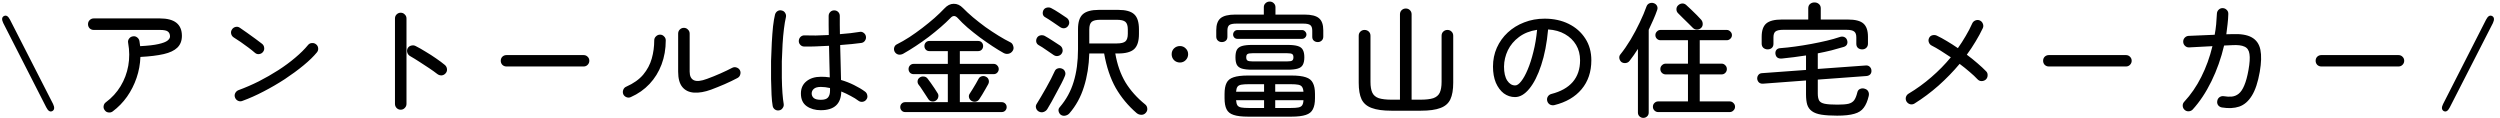<svg fill="none" height="21" viewBox="0 0 444 21" width="444" xmlns="http://www.w3.org/2000/svg"><path d="m9.296 19.726c-.396.205-.755-.015-1.078-.66l-7.634-14.96c-.308-.631-.271-1.049.11-1.254.396-.205.755.007 1.078.638l7.656 14.982c.293.616.249 1.034-.132 1.254zm10.712.066c-.22.161-.469.22-.748.176-.279-.029-.499-.161-.66-.396-.176-.22-.242-.469-.198-.748s.176-.499.396-.66c1.071-.792 1.943-1.745 2.618-2.86.675-1.115 1.129-2.325 1.364-3.63.235-1.32.227-2.669-.022-4.048-.059-.279-.007-.528.154-.748.161-.235.381-.374.66-.418.279-.059.528-.007.748.154.235.161.381.381.44.66l.132.924c1.408-.073 2.493-.198 3.256-.374.777-.176 1.313-.381 1.606-.616.293-.235.44-.477.44-.726 0-.381-.117-.667-.352-.858-.22-.205-.704-.308-1.452-.308h-11.748c-.279 0-.521-.095-.726-.286-.191-.205-.286-.447-.286-.726 0-.293.095-.535.286-.726.205-.205.447-.308.726-.308h11.748c2.611 0 3.916 1.034 3.916 3.102 0 .865-.271 1.562-.814 2.09-.528.513-1.335.895-2.42 1.144-1.085.249-2.464.418-4.136.506-.044 1.276-.271 2.515-.682 3.718-.411 1.203-.975 2.317-1.694 3.344-.719 1.012-1.569 1.885-2.552 2.618zm23.034-1.87c-.264.103-.521.095-.77-.022-.249-.117-.425-.308-.528-.572-.103-.264-.095-.521.022-.77.132-.264.33-.447.594-.55 1.203-.44 2.405-.961 3.608-1.562 1.203-.616 2.354-1.276 3.454-1.98 1.115-.719 2.119-1.459 3.014-2.222.909-.763 1.665-1.511 2.266-2.244.176-.22.403-.337.682-.352.279-.029.528.044.748.22s.345.403.374.682-.044.528-.22.748c-.587.719-1.379 1.489-2.376 2.31s-2.105 1.635-3.322 2.442c-1.217.792-2.479 1.525-3.784 2.2-1.291.675-2.545 1.232-3.762 1.672zm2.244-8.536c-.352-.308-.755-.631-1.21-.968-.44-.337-.887-.66-1.342-.968-.44-.308-.843-.572-1.21-.792-.235-.147-.389-.352-.462-.616-.073-.279-.037-.535.11-.77.147-.249.359-.411.638-.484.279-.073.535-.029.77.132.367.235.799.535 1.298.902.513.352 1.012.711 1.496 1.078.484.352.873.645 1.166.88.22.176.345.403.374.682.044.279-.022.528-.198.748-.161.22-.389.352-.682.396-.279.044-.528-.029-.748-.22zm25.872 10.098c-.279 0-.521-.103-.726-.308-.191-.205-.286-.447-.286-.726v-15.18c0-.279.095-.513.286-.704.205-.205.447-.308.726-.308.293 0 .535.103.726.308.205.191.308.425.308.704v15.18c0 .279-.103.521-.308.726-.191.205-.433.308-.726.308zm6.512-6.336c-.411-.323-.902-.675-1.474-1.056-.557-.381-1.129-.755-1.716-1.122-.587-.381-1.137-.719-1.65-1.012-.235-.132-.396-.33-.484-.594s-.073-.521.044-.77c.132-.249.33-.411.594-.484.279-.088.543-.073.792.044.587.293 1.195.638 1.826 1.034.645.381 1.261.777 1.848 1.188.601.411 1.122.799 1.562 1.166.22.191.345.433.374.726.029.279-.051.528-.242.748-.191.22-.425.345-.704.374-.279.015-.535-.066-.77-.242zm12.276-1.342c-.279 0-.521-.095-.726-.286-.191-.205-.286-.447-.286-.726 0-.293.095-.535.286-.726.205-.191.447-.286.726-.286h13.706c.279 0 .514.095.704.286.206.191.308.433.308.726 0 .279-.102.521-.308.726-.19.191-.425.286-.704.286zm36.344 4.114c-1.129.411-2.141.587-3.036.528-.88-.059-1.569-.389-2.068-.99-.498-.601-.748-1.511-.748-2.728v-6.754c0-.293.096-.535.286-.726.206-.205.448-.308.726-.308.294 0 .536.103.726.308.206.191.308.433.308.726v6.754c0 .777.25 1.283.748 1.518.499.235 1.276.154 2.332-.242.807-.293 1.606-.616 2.398-.968s1.482-.682 2.068-.99c.25-.132.506-.154.77-.066.279.088.484.257.616.506.118.235.132.491.044.77-.073.264-.234.462-.484.594-.689.367-1.452.733-2.288 1.1-.821.352-1.62.675-2.398.968zm-14.256 1.32c-.249.117-.506.125-.77.022s-.454-.279-.572-.528c-.102-.264-.102-.528 0-.792.103-.264.279-.447.528-.55 1.291-.572 2.296-1.283 3.014-2.134.719-.865 1.225-1.819 1.518-2.86.294-1.041.44-2.119.44-3.234 0-.279.103-.513.308-.704.206-.205.448-.308.726-.308.279 0 .514.103.704.308.206.191.308.425.308.704 0 1.54-.249 2.97-.748 4.29-.498 1.32-1.21 2.471-2.134 3.454s-2.031 1.76-3.322 2.332zm33.748 2.332c-.997 0-1.84-.242-2.53-.726-.674-.484-1.012-1.232-1.012-2.244 0-.909.323-1.628.968-2.156.66-.543 1.526-.814 2.596-.814.264 0 .521.007.77.022.264.015.528.044.792.088-.014-.777-.036-1.65-.066-2.618-.014-.983-.036-1.98-.066-2.992-.821.044-1.62.081-2.398.11-.762.029-1.43.037-2.002.022-.278 0-.513-.103-.704-.308-.19-.205-.278-.44-.264-.704.015-.279.118-.513.308-.704.206-.191.448-.279.726-.264.572.015 1.232.022 1.98.022.748-.015 1.518-.044 2.31-.088-.014-.616-.022-1.21-.022-1.782 0-.587 0-1.122 0-1.606 0-.279.096-.513.286-.704.191-.191.426-.286.704-.286.279 0 .514.095.704.286.191.191.286.425.286.704v1.606c.015.543.022 1.085.022 1.628.675-.059 1.306-.117 1.892-.176.602-.073 1.13-.147 1.584-.22.264-.059.506-.007.726.154.235.161.374.381.418.66.044.264-.014.513-.176.748-.146.22-.359.352-.638.396-.484.059-1.048.125-1.694.198-.645.059-1.334.117-2.068.176.03 1.188.059 2.325.088 3.41.03 1.085.052 2.017.066 2.794.807.235 1.577.535 2.31.902.748.367 1.401.755 1.958 1.166.22.161.352.381.396.66.059.264.008.506-.154.726-.161.235-.381.374-.66.418-.278.044-.528-.015-.748-.176-.381-.293-.843-.579-1.386-.858-.528-.293-1.085-.557-1.672-.792-.044 2.215-1.254 3.322-3.63 3.322zm-7.392.022c-.278.059-.535.007-.77-.154-.22-.161-.352-.374-.396-.638-.088-.484-.154-1.137-.198-1.958-.044-.836-.073-1.767-.088-2.794-.014-1.041-.014-2.119 0-3.234.03-1.115.074-2.2.132-3.256.059-1.056.132-2.017.22-2.882.103-.865.22-1.562.352-2.09.074-.264.22-.469.44-.616.235-.147.484-.183.748-.11.279.059.484.205.616.44.147.235.191.484.132.748-.132.557-.249 1.254-.352 2.09-.102.821-.183 1.723-.242 2.706-.058.983-.102 1.987-.132 3.014-.014 1.027-.014 2.024 0 2.992.015.968.052 1.855.11 2.662.059.792.132 1.437.22 1.936.044.264-.014.506-.176.726-.146.235-.352.374-.616.418zm7.392-1.87c.602 0 1.02-.132 1.254-.396.25-.279.374-.682.374-1.21v-.484c-.572-.132-1.114-.198-1.628-.198-.586 0-1.004.117-1.254.352-.249.22-.374.491-.374.814s.125.594.374.814c.25.205.668.308 1.254.308zm14.982 2.178c-.264 0-.476-.088-.638-.264-.161-.176-.242-.381-.242-.616 0-.249.081-.455.242-.616.162-.176.374-.264.638-.264h7.568v-4.972h-6.05c-.278 0-.506-.088-.682-.264-.161-.191-.242-.403-.242-.638 0-.249.081-.462.242-.638.176-.191.404-.286.682-.286h6.05v-2.266h-3.256c-.278 0-.498-.088-.66-.264-.161-.176-.242-.389-.242-.638s.081-.462.242-.638c.162-.176.382-.264.66-.264h8.624c.279 0 .499.088.66.264.162.176.242.389.242.638s-.08.462-.242.638c-.161.176-.381.264-.66.264h-3.234v2.266h5.984c.279 0 .499.095.66.286.176.176.264.389.264.638 0 .235-.088.447-.264.638-.161.176-.381.264-.66.264h-5.984v4.972h7.414c.279 0 .499.088.66.264.162.161.242.367.242.616 0 .235-.08.44-.242.616-.161.176-.381.264-.66.264zm-.352-10.362c-.278.147-.557.198-.836.154-.278-.059-.498-.213-.66-.462-.146-.249-.183-.513-.11-.792.088-.279.25-.469.484-.572.704-.352 1.445-.777 2.222-1.276.778-.513 1.54-1.056 2.288-1.628.763-.587 1.482-1.173 2.156-1.76.675-.601 1.262-1.166 1.76-1.694.514-.557 1.064-.836 1.65-.836.602-.015 1.152.235 1.65.748.499.513 1.093 1.063 1.782 1.65.704.587 1.445 1.166 2.222 1.738.792.557 1.57 1.071 2.332 1.54.763.469 1.46.858 2.09 1.166.25.117.418.337.506.66.103.308.074.587-.088.836-.176.279-.418.455-.726.528s-.608.029-.902-.132c-.586-.323-1.246-.726-1.98-1.21-.733-.484-1.481-1.005-2.244-1.562-.762-.572-1.488-1.151-2.178-1.738-.674-.587-1.246-1.144-1.716-1.672-.454-.499-.894-.506-1.32-.022-.484.499-1.056 1.034-1.716 1.606s-1.371 1.151-2.134 1.738c-.762.572-1.532 1.115-2.31 1.628-.777.513-1.518.968-2.222 1.364zm12.1 8.36c-.22-.147-.359-.345-.418-.594-.058-.249-.014-.477.132-.682.147-.205.316-.469.506-.792.206-.323.404-.653.594-.99.191-.337.345-.616.462-.836.118-.235.308-.389.572-.462s.514-.044.748.088c.25.117.411.308.484.572.074.249.044.499-.088.748-.117.22-.278.506-.484.858-.19.337-.388.675-.594 1.012-.19.323-.359.587-.506.792-.146.235-.359.381-.638.44-.278.044-.535-.007-.77-.154zm-6.292-.044c-.22.147-.462.198-.726.154s-.469-.176-.616-.396c-.132-.22-.308-.491-.528-.814-.205-.323-.418-.645-.638-.968-.205-.323-.388-.579-.55-.77-.161-.205-.227-.433-.198-.682.03-.249.147-.447.352-.594.206-.161.448-.227.726-.198.279.015.506.132.682.352.162.191.352.447.572.77.235.323.462.653.682.99.22.323.389.587.506.792.162.22.213.462.154.726-.044.264-.183.477-.418.638zm22.176 2.53c-.205-.161-.337-.381-.396-.66-.044-.279.03-.513.22-.704 1.144-1.335 1.966-2.838 2.464-4.51.514-1.672.77-3.593.77-5.764v-3.586c0-1.232.279-2.105.836-2.618.572-.528 1.533-.792 2.882-.792h3.41c1.35 0 2.303.264 2.86.792.558.513.836 1.401.836 2.662v.836c0 1.247-.278 2.134-.836 2.662-.557.528-1.51.792-2.86.792h-.506c.338 1.965.939 3.674 1.804 5.126.88 1.437 2.046 2.743 3.498 3.916.22.176.345.403.374.682.044.293-.036.557-.242.792-.205.249-.469.374-.792.374-.322 0-.608-.103-.858-.308-1.496-1.291-2.728-2.772-3.696-4.444-.953-1.687-1.642-3.733-2.068-6.138h-2.64c-.058 2.141-.374 4.114-.946 5.918-.557 1.804-1.422 3.381-2.596 4.73-.19.205-.432.337-.726.396-.293.059-.557.007-.792-.154zm5.06-12.672h4.884c.748 0 1.262-.125 1.54-.374.279-.249.418-.697.418-1.342v-.77c0-.645-.139-1.093-.418-1.342-.278-.249-.792-.374-1.54-.374h-2.926c-.748 0-1.261.125-1.54.374-.278.249-.418.697-.418 1.342zm-8.954 12.1c-.264-.147-.432-.359-.506-.638-.073-.264-.029-.513.132-.748.22-.352.477-.777.77-1.276.294-.499.594-1.019.902-1.562s.594-1.071.858-1.584.477-.953.638-1.32c.118-.279.301-.455.55-.528.264-.088.528-.073.792.044.25.103.418.279.506.528.103.235.096.491-.022.77-.146.367-.352.807-.616 1.32s-.55 1.049-.858 1.606c-.293.557-.586 1.1-.88 1.628-.293.513-.55.953-.77 1.32-.146.235-.359.403-.638.506-.278.103-.564.081-.858-.066zm2.64-10.032c-.352-.249-.792-.55-1.32-.902-.513-.367-.96-.653-1.342-.858-.234-.132-.381-.323-.44-.572-.044-.249-.007-.484.11-.704.132-.249.338-.403.616-.462.279-.059.536-.029.77.088.426.235.895.521 1.408.858.528.323.968.609 1.32.858.25.176.396.403.44.682.059.264.008.513-.154.748-.146.22-.359.359-.638.418-.264.059-.52.007-.77-.154zm1.166-4.95c-.352-.249-.792-.55-1.32-.902-.513-.352-.96-.638-1.342-.858-.234-.117-.381-.301-.44-.55-.044-.249-.007-.491.11-.726.132-.235.33-.381.594-.44.279-.073.543-.044.792.088.426.22.895.499 1.408.836.528.337.968.631 1.32.88.235.161.382.381.44.66.059.264.008.513-.154.748-.146.235-.359.381-.638.44-.264.044-.52-.015-.77-.176zm21.252 6.27c-.41 0-.762-.139-1.056-.418-.278-.293-.418-.645-.418-1.056 0-.411.14-.755.418-1.034.294-.279.646-.418 1.056-.418.396 0 .734.139 1.012.418.294.279.44.623.44 1.034 0 .411-.146.763-.44 1.056-.278.279-.616.418-1.012.418zm12.078 9.614c-1.1 0-1.951-.103-2.552-.308-.602-.191-1.02-.528-1.254-1.012-.235-.469-.352-1.122-.352-1.958v-.748c0-.836.117-1.489.352-1.958.234-.484.652-.821 1.254-1.012.601-.205 1.452-.308 2.552-.308h7.722c1.1 0 1.95.103 2.552.308.601.191 1.019.528 1.254 1.012.249.469.374 1.122.374 1.958v.748c0 .836-.125 1.489-.374 1.958-.235.484-.653.821-1.254 1.012-.602.205-1.452.308-2.552.308zm.748-8.338c-.778 0-1.386-.066-1.826-.198-.426-.132-.726-.359-.902-.682-.162-.323-.242-.763-.242-1.32 0-.572.08-1.012.242-1.32.176-.323.476-.55.902-.682.44-.132 1.048-.198 1.826-.198h6.292c.777 0 1.378.066 1.804.198.44.132.74.359.902.682.176.308.264.748.264 1.32 0 .557-.088.997-.264 1.32-.162.323-.462.55-.902.682-.426.132-1.027.198-1.804.198zm-5.39-4.906c-.279 0-.514-.088-.704-.264-.191-.176-.286-.411-.286-.704v-1.122c0-.997.249-1.709.748-2.134.513-.44 1.393-.66 2.64-.66h5.06v-1.32c0-.279.102-.513.308-.704.205-.191.447-.286.726-.286.293 0 .535.095.726.286.205.191.308.425.308.704v1.32h5.126c1.246 0 2.119.22 2.618.66.498.425.748 1.137.748 2.134v1.122c0 .293-.096.528-.286.704-.191.176-.418.264-.682.264-.279 0-.514-.081-.704-.242-.191-.161-.286-.389-.286-.682v-1.1c0-.484-.118-.814-.352-.99-.22-.176-.638-.264-1.254-.264h-11.858c-.616 0-1.042.088-1.276.264-.22.176-.33.506-.33.99v1.1c0 .293-.096.521-.286.682-.191.161-.426.242-.704.242zm2.772-.572c-.22 0-.404-.073-.55-.22-.147-.161-.22-.345-.22-.55s.073-.389.22-.55c.146-.161.33-.242.55-.242h11.484c.205 0 .381.081.528.242.161.161.242.345.242.55s-.081.389-.242.55c-.147.147-.323.22-.528.22zm2.684 4.004h6.138c.469 0 .77-.051.902-.154.146-.103.22-.293.22-.572 0-.293-.074-.484-.22-.572-.132-.103-.433-.154-.902-.154h-6.138c-.455 0-.756.051-.902.154-.147.088-.22.279-.22.572 0 .279.073.469.22.572.146.103.447.154.902.154zm4.026 8.272h2.75c.586 0 1.034-.029 1.342-.088.322-.059.55-.183.682-.374.146-.205.227-.513.242-.924h-5.016zm-4.686 0h2.706v-1.386h-4.972c.029.411.11.719.242.924.132.191.359.315.682.374.322.059.77.088 1.342.088zm4.686-2.882h5.016c-.03-.396-.118-.689-.264-.88-.132-.191-.36-.315-.682-.374-.308-.059-.748-.088-1.32-.088h-2.75zm-6.952 0h4.972v-1.342h-2.706c-.572 0-1.02.029-1.342.088-.323.059-.55.183-.682.374s-.213.484-.242.88zm27.588 3.366c-1.482 0-2.648-.161-3.498-.484-.851-.308-1.452-.821-1.804-1.54-.338-.719-.506-1.701-.506-2.948v-8.338c0-.308.102-.557.308-.748.205-.191.447-.286.726-.286.293 0 .542.095.748.286.205.191.308.44.308.748v8.184c0 .821.11 1.467.33 1.936.22.455.601.777 1.144.968.557.176 1.327.264 2.31.264h1.452v-15.158c0-.308.102-.557.308-.748.205-.191.447-.286.726-.286.293 0 .535.095.726.286.205.191.308.44.308.748v15.158h1.54c.997 0 1.767-.088 2.31-.264.542-.191.924-.513 1.144-.968.22-.469.33-1.115.33-1.936v-8.184c0-.308.102-.557.308-.748.205-.191.447-.286.726-.286.293 0 .535.095.726.286.205.191.308.44.308.748v8.338c0 1.247-.169 2.229-.506 2.948-.338.719-.924 1.232-1.76 1.54-.836.323-1.995.484-3.476.484zm28.93-.99c-.279.059-.543.022-.792-.11-.235-.147-.389-.352-.462-.616-.074-.279-.044-.535.088-.77.146-.249.359-.411.638-.484 1.672-.425 2.94-1.137 3.806-2.134.865-1.012 1.298-2.295 1.298-3.85 0-1.027-.235-1.936-.704-2.728-.47-.792-1.13-1.43-1.98-1.914-.836-.484-1.834-.763-2.992-.836-.22 2.435-.631 4.554-1.232 6.358-.587 1.789-1.291 3.183-2.112 4.18-.807.983-1.65 1.474-2.53 1.474-.734 0-1.401-.22-2.002-.66-.587-.455-1.056-1.085-1.408-1.892-.338-.821-.506-1.775-.506-2.86 0-1.203.227-2.317.682-3.344.469-1.041 1.114-1.943 1.936-2.706.836-.777 1.811-1.379 2.926-1.804 1.114-.44 2.324-.66 3.63-.66 1.598 0 3.021.308 4.268.924 1.246.616 2.229 1.481 2.948 2.596.718 1.1 1.078 2.391 1.078 3.872 0 2.053-.58 3.769-1.738 5.148-1.144 1.364-2.758 2.303-4.84 2.816zm-6.952-3.498c.337 0 .696-.249 1.078-.748.396-.499.777-1.188 1.144-2.068.381-.895.718-1.943 1.012-3.146.308-1.203.528-2.508.66-3.916-1.262.191-2.332.616-3.212 1.276-.866.645-1.526 1.43-1.98 2.354-.44.924-.668 1.892-.682 2.904 0 1.071.19 1.899.572 2.486.381.572.85.858 1.408.858zm25.388 4.73c-.25 0-.47-.095-.66-.286-.176-.176-.264-.396-.264-.66s.088-.484.264-.66c.19-.191.41-.286.66-.286h5.302v-4.796h-3.938c-.264 0-.492-.088-.682-.264-.191-.191-.286-.418-.286-.682 0-.279.095-.506.286-.682.19-.191.418-.286.682-.286h3.938v-4.158h-4.884c-.25 0-.462-.088-.638-.264s-.264-.389-.264-.638.088-.462.264-.638c.176-.191.388-.286.638-.286h11.77c.249 0 .462.095.638.286.19.176.286.389.286.638s-.096.462-.286.638c-.176.176-.389.264-.638.264h-4.796v4.158h3.872c.264 0 .484.095.66.286.19.176.286.403.286.682 0 .264-.096.491-.286.682-.176.176-.396.264-.66.264h-3.872v4.796h5.324c.264 0 .484.095.66.286.19.176.286.396.286.66s-.096.484-.286.66c-.176.191-.396.286-.66.286zm-2.64 1.034c-.25 0-.47-.088-.66-.264-.191-.176-.286-.403-.286-.682v-11.308c-.235.381-.477.748-.726 1.1-.25.352-.499.689-.748 1.012-.162.22-.382.352-.66.396-.279.044-.536-.007-.77-.154-.206-.161-.338-.381-.396-.66-.044-.279.014-.513.176-.704.616-.763 1.224-1.643 1.826-2.64.601-1.012 1.144-2.031 1.628-3.058.498-1.041.894-1.98 1.188-2.816.102-.279.278-.469.528-.572.249-.103.506-.11.77-.022s.454.249.572.484c.117.235.124.484.022.748-.191.557-.418 1.129-.682 1.716-.25.587-.521 1.181-.814 1.782v14.696c0 .279-.096.506-.286.682-.191.176-.418.264-.682.264zm10.274-15.972c-.206.191-.455.286-.748.286-.279 0-.521-.103-.726-.308-.191-.205-.448-.462-.77-.77-.308-.308-.631-.623-.968-.946-.323-.337-.609-.623-.858-.858-.191-.176-.294-.396-.308-.66-.015-.279.066-.513.242-.704.19-.205.418-.33.682-.374.278-.044.535.029.77.22.278.235.586.521.924.858.352.337.689.667 1.012.99.322.323.572.587.748.792.19.22.286.469.286.748.014.279-.081.521-.286.726zm24.156 15.576c-1.13 0-2.061-.059-2.794-.176-.719-.117-1.276-.323-1.672-.616-.396-.279-.675-.66-.836-1.144-.147-.484-.22-1.1-.22-1.848v-2.464l-7.656.572c-.279.015-.514-.059-.704-.22-.176-.176-.279-.389-.308-.638-.015-.264.051-.491.198-.682.146-.205.359-.315.638-.33l7.832-.572v-2.574c-.719.103-1.445.205-2.178.308-.719.088-1.43.169-2.134.242-.66.044-1.034-.235-1.122-.836-.03-.279.029-.513.176-.704.161-.191.396-.293.704-.308.821-.059 1.701-.154 2.64-.286.953-.132 1.906-.286 2.86-.462.953-.176 1.862-.367 2.728-.572.865-.205 1.62-.418 2.266-.638.308-.117.586-.125.836-.022.249.103.418.279.506.528.102.279.102.535 0 .77-.103.22-.294.374-.572.462-.675.205-1.408.411-2.2.616-.778.191-1.584.367-2.42.528v2.772l8.514-.616c.278-.029.513.044.704.22.19.176.293.389.308.638.029.279-.037.513-.198.704-.162.176-.382.279-.66.308l-8.668.638v2.464c0 .543.08.961.242 1.254.161.279.491.469.99.572.498.103 1.254.154 2.266.154.85 0 1.503-.051 1.958-.154.454-.117.792-.33 1.012-.638s.403-.763.55-1.364c.073-.323.242-.535.506-.638.264-.117.542-.125.836-.022.293.088.498.257.616.506.117.235.139.499.066.792-.206.88-.499 1.569-.88 2.068-.367.513-.924.873-1.672 1.078-.734.22-1.753.33-3.058.33zm-12.342-11.77c-.279 0-.528-.088-.748-.264-.206-.191-.308-.44-.308-.748v-1.232c0-1.1.271-1.885.814-2.354.542-.469 1.466-.704 2.772-.704h4.686v-1.98c0-.337.102-.594.308-.77.22-.191.484-.286.792-.286.322 0 .586.095.792.286.22.176.33.433.33.77v1.98h4.796c1.32 0 2.244.235 2.772.704.542.469.814 1.254.814 2.354v1.232c0 .308-.103.557-.308.748-.191.176-.433.264-.726.264-.279 0-.521-.081-.726-.242-.206-.176-.308-.425-.308-.748v-1.144c0-.499-.125-.843-.374-1.034-.25-.205-.704-.308-1.364-.308h-11.264c-.66 0-1.115.103-1.364.308-.235.191-.352.535-.352 1.034v1.144c0 .323-.103.572-.308.748-.191.161-.433.242-.726.242zm26.092 9.614c-.235.147-.492.191-.77.132-.264-.073-.477-.227-.638-.462-.147-.249-.191-.506-.132-.77.073-.279.227-.491.462-.638 1.452-.865 2.808-1.848 4.07-2.948 1.276-1.1 2.427-2.273 3.454-3.52-.631-.425-1.24-.821-1.826-1.188-.587-.367-1.1-.66-1.54-.88-.25-.117-.426-.308-.528-.572-.103-.264-.096-.521.022-.77.117-.264.315-.433.594-.506.278-.073.542-.051.792.066.557.264 1.151.587 1.782.968.645.381 1.298.799 1.958 1.254.498-.704.96-1.423 1.386-2.156.44-.733.828-1.481 1.166-2.244.117-.249.308-.425.572-.528.278-.103.542-.095.792.022.249.117.425.315.528.594.102.264.095.521-.022.77-.367.777-.792 1.562-1.276 2.354-.47.792-.99 1.577-1.562 2.354.674.499 1.305 1.005 1.892 1.518.601.513 1.107.983 1.518 1.408.205.191.3.433.286.726 0 .293-.103.543-.308.748-.22.191-.477.286-.77.286-.279 0-.521-.11-.726-.33-.367-.396-.829-.829-1.386-1.298-.558-.484-1.152-.961-1.782-1.43-1.13 1.349-2.376 2.633-3.74 3.85-1.364 1.203-2.787 2.266-4.268 3.19zm23.848-6.578c-.279 0-.521-.095-.726-.286-.191-.205-.286-.447-.286-.726 0-.293.095-.535.286-.726.205-.191.447-.286.726-.286h13.706c.278 0 .513.095.704.286.205.191.308.433.308.726 0 .279-.103.521-.308.726-.191.191-.426.286-.704.286zm24.112 7.7c-.206-.191-.316-.425-.33-.704-.015-.279.073-.521.264-.726 1.188-1.276 2.2-2.75 3.036-4.422.85-1.687 1.51-3.505 1.98-5.456l-4.136.22c-.279.015-.521-.073-.726-.264-.206-.191-.316-.425-.33-.704-.015-.293.073-.543.264-.748.19-.205.425-.315.704-.33l4.62-.198c.117-.601.205-1.217.264-1.848.058-.631.102-1.269.132-1.914.014-.279.124-.513.33-.704.205-.191.447-.279.726-.264.278.015.513.125.704.33.19.191.278.433.264.726-.015.601-.059 1.203-.132 1.804-.059.587-.132 1.181-.22 1.782l.968-.022c1.554-.073 2.735.117 3.542.572.821.455 1.334 1.188 1.54 2.2.205.997.168 2.303-.11 3.916-.323 1.848-.792 3.263-1.408 4.246-.602.983-1.35 1.628-2.244 1.936-.88.293-1.9.345-3.058.154-.279-.044-.506-.176-.682-.396-.162-.235-.213-.491-.154-.77.044-.279.176-.499.396-.66.234-.161.491-.22.77-.176.513.088.99.11 1.43.066s.843-.213 1.21-.506c.381-.308.711-.799.99-1.474.293-.675.542-1.591.748-2.75.22-1.232.278-2.171.176-2.816-.088-.66-.382-1.1-.88-1.32-.484-.235-1.218-.323-2.2-.264l-1.43.066c-.528 2.244-1.276 4.356-2.244 6.336s-2.083 3.659-3.344 5.038c-.191.191-.426.293-.704.308-.279.015-.521-.073-.726-.264zm24.288-7.7c-.279 0-.521-.095-.726-.286-.191-.205-.286-.447-.286-.726 0-.293.095-.535.286-.726.205-.191.447-.286.726-.286h13.706c.278 0 .513.095.704.286.205.191.308.433.308.726 0 .279-.103.521-.308.726-.191.191-.426.286-.704.286zm22.814 7.26c-.323.645-.682.865-1.078.66-.382-.235-.418-.653-.11-1.254l7.634-14.982c.322-.631.682-.843 1.078-.638.381.205.425.623.132 1.254z" fill="#000"/></svg>